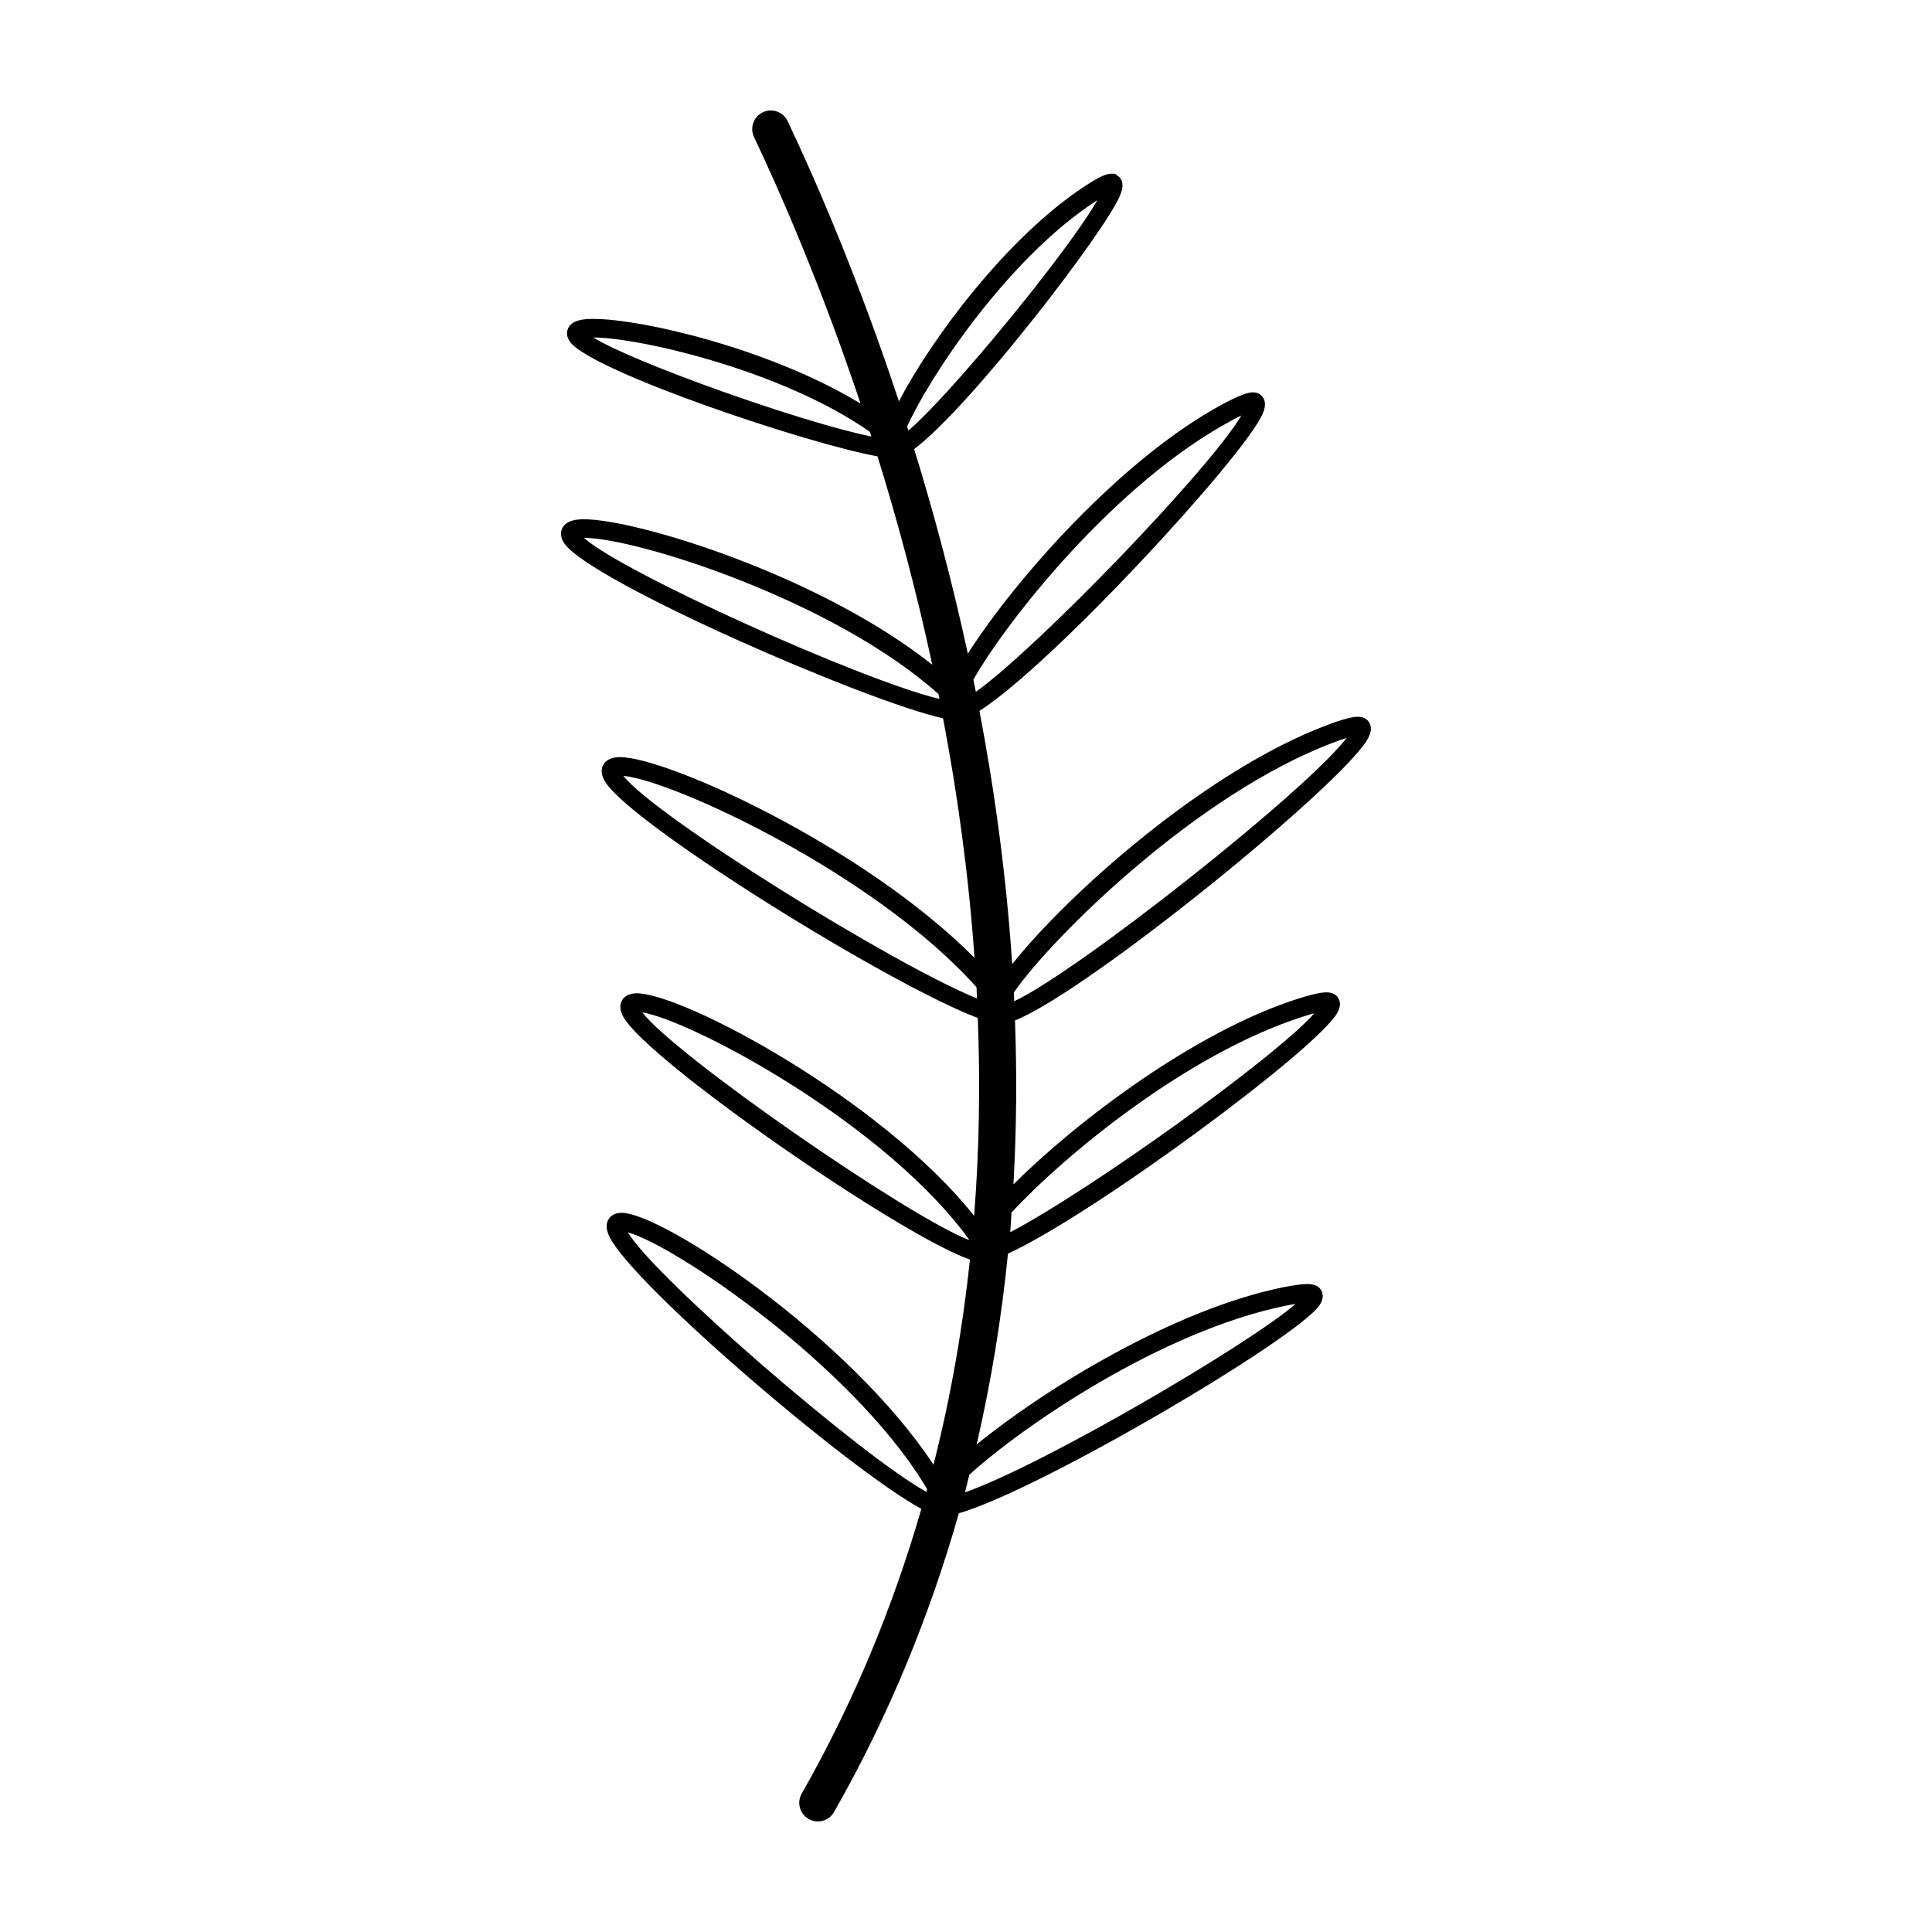 <?xml version="1.0" encoding="UTF-8"?>
<!-- Uploaded to: SVG Repo, www.svgrepo.com, Generator: SVG Repo Mixer Tools -->
<svg fill="#000000" width="800px" height="800px" version="1.1" viewBox="144 144 512 512" xmlns="http://www.w3.org/2000/svg">
 <path d="m506.81 335.39c-0.422-0.656-1.281-1.438-2.961-1.438-0.992 0-2.922 0.227-8.191 2.211-32.105 12.09-68.605 44.711-83.418 63.336-1.543-23.305-4.621-45.805-8.672-67.102 19.363-12.352 69.59-66.895 74.93-78.484 0.363-0.781 1.457-3.16-0.02-4.883-0.414-0.48-1.164-1.055-2.43-1.055-1.074 0-2.852 0.367-7.957 3.098-26.949 14.445-55.305 46.793-67.602 66.164-4.195-19.371-9.09-37.559-14.227-54.227 14.914-11.176 50.652-57.707 54.566-67.219 0.371-0.906 1.367-3.32-0.246-4.906l-1.09-0.84h-1.023c-1.137 0-2.699 0.523-6.656 3.082-20.938 13.578-41.133 40.926-49.59 57.242-10.812-32.746-22.066-58.617-29.492-74.273-1.164-2.453-4.098-3.516-6.566-2.336-2.457 1.164-3.508 4.102-2.336 6.566 7.117 15.008 17.824 39.559 28.223 70.625-23.961-14.551-58-22.434-70.762-22.434-1.844 0-6.168 0-6.926 3.047-0.188 0.734-0.195 1.875 0.805 3.16 6.102 7.82 62.809 26.887 81.387 30.215 5.254 16.922 10.254 35.457 14.504 55.219-29.844-23.699-78.348-38.543-92.238-38.543-1.371 0-5.023 0-5.977 2.769-0.273 0.816-0.363 2.121 0.781 3.723 7.25 10.137 80.066 41.816 100.3 46.254 3.84 20.188 6.777 41.457 8.332 63.477-29.387-29.57-81.473-53.191-93.945-53.191-2.273 0-3.785 0.73-4.5 2.168-0.629 1.273-0.438 2.762 0.59 4.41 6.988 11.27 75.23 53.711 98.723 62.547 0.656 17.176 0.422 34.707-0.969 52.438-24.762-31.086-77.238-58.977-89.395-58.977-2.367 0-3.441 1.027-3.93 1.895-0.715 1.258-0.559 2.781 0.453 4.516 6.926 11.871 73.719 57.988 91.766 64.148-1.914 18.035-5.047 36.219-9.664 54.375-22.371-33.953-71.898-66.762-82.645-66.762-1.863 0-2.84 0.82-3.332 1.516-1.379 1.945-0.168 4.301 0.242 5.082 6.656 12.914 63.285 61.375 82.52 71.867-7.375 25.473-17.652 50.793-31.715 75.465-1.352 2.363-0.523 5.371 1.844 6.715 0.77 0.441 1.605 0.656 2.434 0.656 1.715 0 3.375-0.891 4.289-2.488 14.766-25.895 25.477-52.48 33.082-79.18 21.867-6.348 90.004-46.547 95.66-55.254 1.031-1.582 0.848-2.812 0.504-3.598-0.875-1.898-3.109-1.898-3.848-1.898-1.484 0-3.68 0.309-6.711 0.926-28.359 5.805-62.469 26.555-80.883 41.574 3.914-16.902 6.613-33.797 8.293-50.559 22.703-10.43 81.586-53.965 87.234-63.73 0.871-1.5 0.977-2.836 0.324-3.969-0.414-0.707-1.293-1.551-3.141-1.551-0.945 0-2.75 0.172-7.477 1.668-27.262 8.641-58.594 32.391-75.492 49.227 0.836-14.664 0.941-29.176 0.418-43.438 19.766-7.961 87.152-62.922 93.562-74.75 0.918-1.703 1.008-3.148 0.254-4.297zm-205.57-101.95h0.051c11.645 0 49.676 8.508 73.207 24.98 0.137 0.43 0.277 0.836 0.418 1.266-18.246-3.707-62.895-19.535-73.676-26.246zm83.168 23.617c5.543-12.574 26.48-44.492 50.082-59.801 0.109-0.07 0.215-0.141 0.324-0.207-7.68 13.508-38.621 51.238-50.07 61.066-0.105-0.363-0.227-0.699-0.336-1.059zm-85.648 29.484h0.059c13.695 0 65.902 16.438 93.707 41.242 0.082 0.066 0.117 0.105 0.191 0.172 0.082 0.418 0.156 0.852 0.242 1.273-20.605-4.926-84.16-33.574-94.199-42.688zm101.97 186.07c-17.094-6.832-78.125-49.223-86.5-60.32 12.75 2.117 61.824 28.043 85.027 58.105 0.629 0.82 1.113 1.484 1.535 2.074-0.023 0.051-0.047 0.102-0.062 0.141zm-11.238 66.742c-17.098-9.387-72.145-56.98-79.09-68.75 12.035 3.203 58.805 34.742 78.516 66.723 0.328 0.523 0.523 0.887 0.781 1.324-0.059 0.234-0.141 0.465-0.207 0.703zm95.203-49.32c1.043-0.211 1.914-0.363 2.656-0.488-12.234 10.652-66.898 42.695-87.621 49.945 0.418-1.559 0.75-3.113 1.152-4.676 14.645-13.242 51.09-38.074 83.812-44.781zm-175.49-140.42c12.949 1.164 66.547 25.789 93.582 56.012 0.055 0.984 0.082 1.984 0.125 2.969-22.348-9.051-85.523-48.395-93.707-58.98zm93.406-22.266c-0.211-1.082-0.434-2.156-0.656-3.231 9.02-15.887 37.906-52.316 68.461-68.695 1.008-0.543 1.848-0.973 2.551-1.305-8.461 14.355-54.094 61.598-70.355 73.23zm86.938 85.992c1.102-0.352 2.012-0.621 2.769-0.816-10.551 11.945-60.297 47.469-80.598 58.027 0.145-1.754 0.223-3.481 0.348-5.231 13.961-15.043 46.598-42.184 77.48-51.98zm-76.77-4c-0.035-0.766-0.059-1.543-0.098-2.301 9.699-14.176 48.305-52.562 84.707-66.266 1.449-0.543 2.594-0.938 3.481-1.215-10.621 13.996-71.086 61.812-88.09 69.781z"/>
</svg>